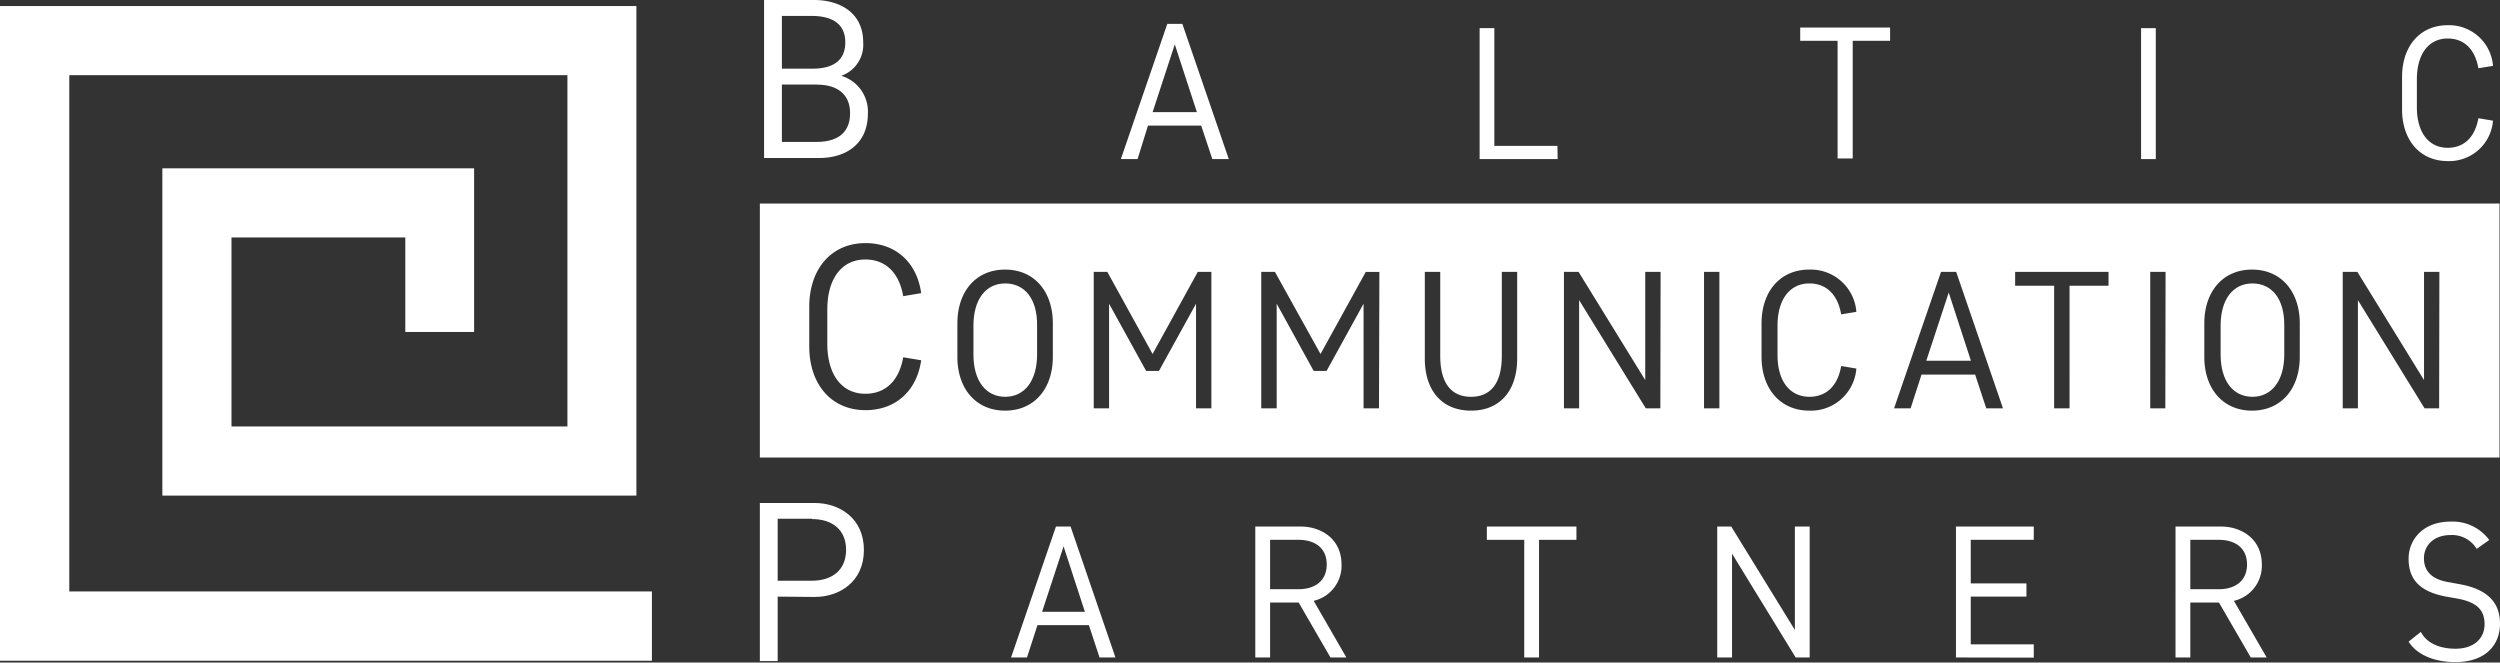 <svg xmlns="http://www.w3.org/2000/svg" viewBox="0 0 314.27 83.29"><rect x="0" y="0" width="314.27" height="83.29" fill="#333333" stroke="none"/><defs><style>.cls-1{fill:#fff;}</style></defs><g id="Layer_2" data-name="Layer 2"><g id="Layer_1-2" data-name="Layer 1"><polygon class="cls-1" points="8.71 74.35 8.71 9.45 71.33 9.45 71.33 53.61 29.1 53.61 29.1 29.85 50.95 29.85 50.95 41.73 59.6 41.73 59.6 29.85 59.6 21.16 50.95 21.16 29.1 21.16 20.41 21.16 20.41 29.85 20.41 53.61 20.41 62.3 29.1 62.3 71.33 62.3 80 62.3 80 53.61 80 9.45 80 0.76 71.33 0.76 8.71 0.76 0.01 0.76 0 0.76 0 74.35 0 83.06 0 83.06 81.95 83.06 81.95 74.35 8.71 74.35"/><path class="cls-1" d="M96.05,19.86V0h6.3c3.09,0,6.16,1.5,6.16,5.33a4.13,4.13,0,0,1-2.76,4.2,4.69,4.69,0,0,1,3.35,4.74c0,3.89-2.84,5.59-6.1,5.59Zm6.13-11.23c2.5,0,4.08-1,4.08-3.3C106.26,2.87,104.45,2,102,2H98.29V8.63Zm.51,2h-4.4v7.21h4.34c2.7,0,4.23-1.19,4.23-3.61S105.21,10.64,102.69,10.64Z"/><path class="cls-1" d="M148.63,3l5.84,17H152.4L151,15.79h-6.69L143,20H140.9l5.84-17Zm-3.74,11.1h5.57l-2.78-8.52Z"/><path class="cls-1" d="M195.81,20H186V3.54h1.85v14.8h7.93Z"/><path class="cls-1" d="M237.6,3.46V5.13h-4.7V19.92H231V5.13h-4.7V3.46Z"/><path class="cls-1" d="M271,20h-1.85V3.54H271Z"/><path class="cls-1" d="M303.82,10v3.48c0,3.22,1.53,5.1,3.88,5.1,2,0,3.43-1.29,3.85-3.72l1.84.31a5.52,5.52,0,0,1-5.69,5.08c-3.51,0-5.74-2.66-5.74-6.49V9.66c0-3.83,2.23-6.49,5.74-6.49a5.54,5.54,0,0,1,5.69,5.11l-1.84.3c-.42-2.44-1.83-3.74-3.85-3.74C305.35,4.84,303.82,6.72,303.82,10Z"/><polygon class="cls-1" points="242.15 45.35 247.76 45.35 244.97 36.78 242.15 45.35"/><path class="cls-1" d="M283.15,35.63c-2.45,0-4,2-4,5.31v3.63c0,3.35,1.59,5.31,4,5.31s4-2,4-5.31V40.94C287.19,37.59,285.6,35.63,283.15,35.63Z"/><path class="cls-1" d="M126.37,35.63c-2.45,0-4,2-4,5.31v3.63c0,3.35,1.59,5.31,4,5.31s4-2,4-5.31V40.94C130.42,37.59,128.82,35.63,126.37,35.63Z"/><path class="cls-1" d="M95.52,25.59V57.52H314.21V25.59ZM108.78,49.5c2.5,0,4.24-1.6,4.76-4.59l2.26.38c-.55,3.83-3.19,6.27-7,6.27-4.32,0-7.07-3.28-7.07-8v-5c0-4.72,2.75-8,7.07-8,3.83,0,6.47,2.46,7,6.29l-2.26.38c-.52-3-2.26-4.61-4.76-4.61-2.9,0-4.78,2.32-4.78,6.29V43.2C104,47.18,105.88,49.5,108.78,49.5Zm23.57-4.64c0,4-2.33,6.76-6,6.76s-6-2.76-6-6.76V40.65c0-4,2.32-6.76,6-6.76s6,2.77,6,6.76Zm19.93,6.47h-1.93V38.18l-4.66,8.45h-1.61l-4.66-8.45V51.33h-1.93V34.18h1.71l5.69,10.32,5.68-10.32h1.71Zm21.07,0h-1.94V38.18l-4.65,8.45h-1.62l-4.65-8.45V51.33h-1.94V34.18h1.72L166,44.5l5.69-10.32h1.71Zm17.37-6.25c0,4-2.13,6.54-5.8,6.54s-5.81-2.54-5.81-6.54V34.18h1.94V44.74c0,3.4,1.37,5.14,3.87,5.14s3.87-1.74,3.87-5.14V34.18h1.93Zm18,6.25h-1.83l-8.38-13.6v13.6H196.6V34.18h1.84l8.38,13.6V34.18h1.93Zm7.42,0h-1.93V34.18h1.93Zm11.31-1.45c2.1,0,3.57-1.34,4-3.87l1.91.32a5.73,5.73,0,0,1-5.92,5.29c-3.65,0-6-2.76-6-6.76V40.65c0-4,2.33-6.76,6-6.76a5.75,5.75,0,0,1,5.92,5.31l-1.91.32c-.44-2.55-1.91-3.89-4-3.89-2.45,0-4,2-4,5.31v3.63C223.43,47.92,225,49.88,227.48,49.88Zm22.24,1.45-1.4-4.24h-6.74l-1.37,4.24h-2.08L244,34.18h1.91l5.88,17.15Zm15.37-15.41h-4.9V51.33h-1.94V35.92h-4.9V34.18h11.74Zm7.14,15.41H270.3V34.18h1.93Zm16.9-6.47c0,4-2.33,6.76-6,6.76s-6-2.76-6-6.76V40.65c0-4,2.33-6.76,6-6.76s6,2.77,6,6.76Zm17.52,6.47h-1.83l-8.38-13.6v13.6H294.5V34.18h1.84l8.38,13.6V34.18h1.93Z"/><path class="cls-1" d="M97.76,75V83.1H95.52V63.23h6.9c3.09,0,6.18,1.9,6.18,5.91s-3.09,5.9-6.18,5.9Zm4.32-9.79H97.76V73h4.32c2.44,0,4.28-1.27,4.28-3.88S104.52,65.25,102.08,65.25Z"/><path class="cls-1" d="M134.58,66.19l5.64,16.46h-2l-1.34-4.07h-6.46l-1.32,4.07h-2l5.64-16.46ZM131,76.91h5.38l-2.68-8.23Z"/><path class="cls-1" d="M159.66,75.74v6.91H157.8V66.19h5.71c2.57,0,5.13,1.55,5.13,4.77a4.52,4.52,0,0,1-3.5,4.57l4.11,7.12h-2l-4-6.91Zm3.57-1.67c2,0,3.55-1,3.55-3.11s-1.53-3.1-3.55-3.1h-3.57v6.21Z"/><path class="cls-1" d="M198.17,66.19v1.67h-4.7V82.65h-1.86V67.86h-4.7V66.19Z"/><path class="cls-1" d="M217.63,66.19l8,13v-13h1.86V82.65h-1.76l-8-13.05V82.65h-1.86V66.19Z"/><path class="cls-1" d="M245.88,82.65V66.19h9.78v1.67h-7.92v5.48h7V75h-7v6h7.92v1.67Z"/><path class="cls-1" d="M275.34,75.74v6.91h-1.86V66.19h5.72c2.56,0,5.13,1.55,5.13,4.77a4.52,4.52,0,0,1-3.51,4.57l4.12,7.12h-2l-4-6.91Zm3.58-1.67c2,0,3.55-1,3.55-3.11s-1.53-3.1-3.55-3.1h-3.58v6.21Z"/><path class="cls-1" d="M304.32,79.43c.76,1.5,2.51,2.12,4.34,2.12,2.3,0,3.67-1.25,3.67-3.09s-1.05-2.77-3.4-3.21L307.51,75c-3.24-.61-4.73-2.08-4.73-4.77,0-2.33,1.74-4.66,5.29-4.66a5.72,5.72,0,0,1,4.85,2.31L311.34,69a3.61,3.61,0,0,0-3.27-1.74c-2.2,0-3.36,1.37-3.36,2.92s.91,2.64,3.09,3l1.47.27c3.33.62,5,2.21,5,4.95s-1.89,4.83-5.61,4.83c-2.46,0-4.75-.8-5.88-2.57Z"/></g></g></svg>